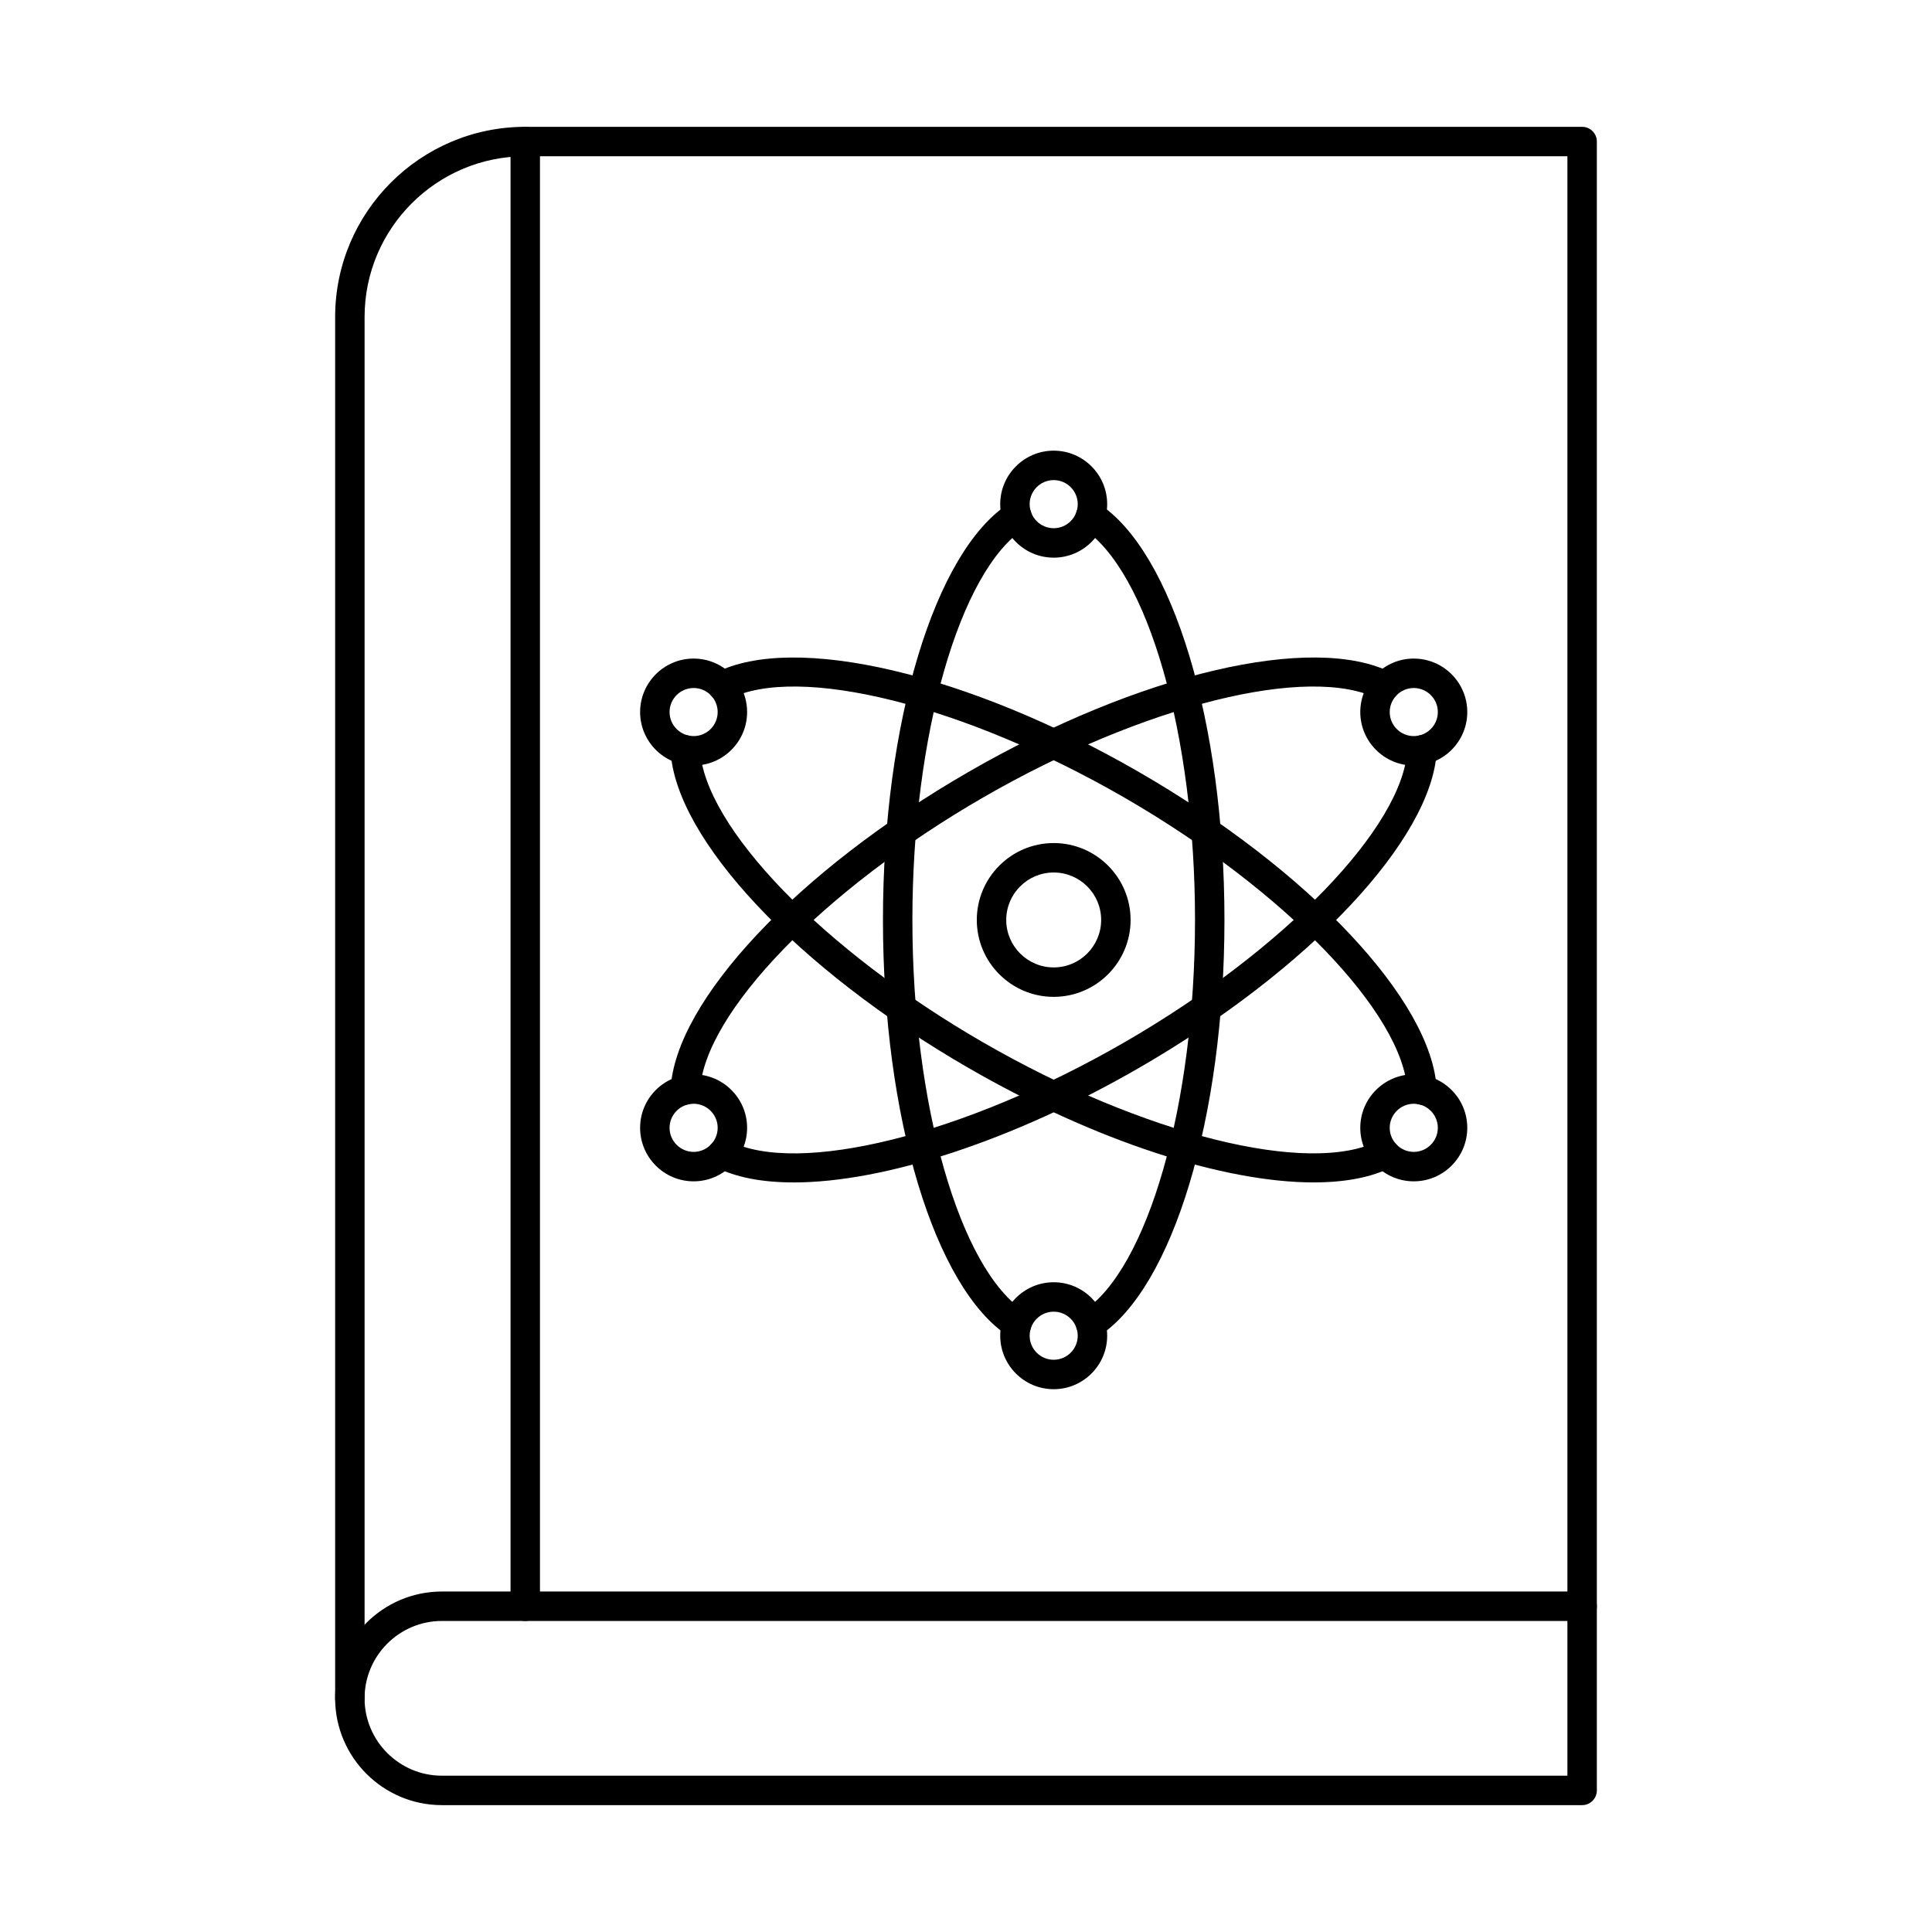 <?xml version="1.0" encoding="UTF-8"?>
<!-- Uploaded to: SVG Repo, www.svgrepo.com, Generator: SVG Repo Mixer Tools -->
<svg fill="#000000" width="800px" height="800px" version="1.1" viewBox="144 144 512 512" xmlns="http://www.w3.org/2000/svg">
 <g fill-rule="evenodd">
  <path d="m236.72 597.98c-2.152 0-3.902-1.746-3.902-3.898v-366.09c0-27.777 22.594-50.383 50.383-50.383h280.08c2.152 0 3.902 1.746 3.902 3.902v388.16c0 2.152-1.746 3.902-3.902 3.902-2.152 0-3.902-1.746-3.902-3.902v-384.26h-276.18c-23.48 0-42.578 19.102-42.578 42.582v366.08c0 2.152-1.746 3.902-3.902 3.902z"/>
  <path d="m261.12 573.57c-11.309 0-20.504 9.195-20.504 20.504s9.195 20.504 20.504 20.504h298.26v-41.004h-298.26zm302.16 48.809h-302.16c-15.613 0-28.305-12.699-28.305-28.305 0-15.617 12.688-28.305 28.305-28.305h302.16c2.152 0 3.902 1.738 3.902 3.902v48.805c0 2.156-1.746 3.902-3.902 3.902z"/>
  <path d="m283.2 573.57c-2.156 0-3.902-1.746-3.902-3.898v-388.16c0-2.152 1.746-3.902 3.898-3.902 2.152 0 3.902 1.746 3.902 3.902v388.16c0 2.152-1.746 3.902-3.902 3.902z"/>
  <path d="m413.45 498.77c-0.73 0-1.465-0.203-2.113-0.629-19.641-12.711-33.344-58.082-33.344-110.34 0-52.273 13.703-97.645 33.344-110.34 1.797-1.18 4.215-0.66 5.394 1.148 1.168 1.816 0.648 4.227-1.16 5.394-17.262 11.164-29.777 54.82-29.777 103.8 0 48.969 12.516 92.625 29.777 103.79 1.809 1.168 2.328 3.586 1.16 5.394-0.75 1.156-2 1.789-3.281 1.789zm19.586 0c-1.281 0-2.531-0.629-3.281-1.789-1.168-1.809-0.648-4.227 1.16-5.394 17.262-11.164 29.777-54.82 29.777-103.79 0-48.98-12.516-92.637-29.777-103.8-1.809-1.168-2.328-3.574-1.16-5.394 1.18-1.809 3.586-2.324 5.394-1.148 19.641 12.699 33.344 58.074 33.344 110.34 0 52.262-13.707 97.633-33.344 110.34-0.648 0.418-1.383 0.629-2.113 0.629z"/>
  <path d="m520.85 436.76c-2.062 0-3.781-1.625-3.891-3.707-1.035-20.523-32.582-53.195-75-77.691-42.418-24.484-86.48-35.469-104.78-26.102-1.918 0.977-4.266 0.223-5.254-1.695-0.984-1.922-0.223-4.266 1.695-5.254 20.816-10.648 66.973 0.164 112.23 26.293 45.273 26.129 77.711 60.695 78.891 84.051 0.113 2.152-1.543 3.984-3.699 4.094-0.062 0-0.133 0.012-0.203 0.012zm-28.691 20.594c-23.855 0-57.953-10.961-91.551-30.367-45.27-26.133-77.711-60.695-78.891-84.051-0.109-2.144 1.543-3.984 3.699-4.094 2.144-0.102 3.984 1.555 4.094 3.707 1.035 20.52 32.582 53.195 75 77.68 42.418 24.492 86.48 35.469 104.78 26.109 1.922-0.984 4.266-0.223 5.254 1.695 0.977 1.918 0.223 4.266-1.695 5.242-5.363 2.754-12.406 4.074-20.684 4.074z"/>
  <path d="m325.62 436.76c-0.07 0-0.133-0.012-0.203-0.012-2.152-0.113-3.809-1.941-3.699-4.094 1.18-23.359 33.617-57.922 78.891-84.051 45.262-26.129 91.418-36.949 112.23-26.293 1.922 0.984 2.672 3.332 1.695 5.254-0.984 1.922-3.332 2.672-5.254 1.695-18.297-9.367-62.359 1.617-104.78 26.102-42.418 24.496-73.961 57.168-75 77.691-0.109 2.082-1.828 3.707-3.891 3.707zm28.691 20.594c-8.281 0-15.32-1.32-20.684-4.074-1.922-0.977-2.684-3.32-1.695-5.242 0.984-1.922 3.332-2.684 5.254-1.695 18.297 9.355 62.359-1.617 104.78-26.109 42.418-24.484 73.961-57.16 75-77.68 0.113-2.152 1.922-3.82 4.094-3.707 2.156 0.109 3.809 1.949 3.699 4.094-1.18 23.355-33.617 57.922-78.891 84.051-33.598 19.402-67.695 30.367-91.547 30.367z"/>
  <path d="m423.24 375.22c-6.938 0-12.578 5.637-12.578 12.578 0 6.93 5.637 12.578 12.578 12.578 6.938 0 12.578-5.648 12.578-12.578 0-6.941-5.641-12.578-12.578-12.578zm0 32.957c-11.238 0-20.379-9.145-20.379-20.379 0-11.238 9.145-20.379 20.379-20.379 11.238 0 20.379 9.145 20.379 20.379s-9.145 20.379-20.379 20.379z"/>
  <path d="m518.66 326.33c-3.504 0-6.371 2.856-6.371 6.371s2.867 6.371 6.371 6.371c3.516 0 6.379-2.856 6.379-6.371s-2.863-6.371-6.379-6.371zm0 20.543c-7.812 0-14.172-6.359-14.172-14.172s6.359-14.172 14.172-14.172c7.824 0 14.184 6.359 14.184 14.172s-6.359 14.172-14.184 14.172z"/>
  <path d="m327.82 326.33c-3.516 0-6.379 2.856-6.379 6.371s2.863 6.371 6.379 6.371c3.516 0 6.371-2.856 6.371-6.371s-2.856-6.371-6.371-6.371zm0 20.543c-7.824 0-14.184-6.359-14.184-14.172s6.359-14.172 14.184-14.172c7.812 0 14.172 6.359 14.172 14.172s-6.359 14.172-14.172 14.172z"/>
  <path d="m327.82 436.51c-3.516 0-6.379 2.867-6.379 6.371 0 3.516 2.863 6.379 6.379 6.379 3.516 0 6.371-2.863 6.371-6.379 0-3.504-2.856-6.371-6.371-6.371zm0 20.555c-7.824 0-14.184-6.359-14.184-14.184 0-7.812 6.359-14.172 14.184-14.172 7.812 0 14.172 6.359 14.172 14.172 0 7.824-6.359 14.184-14.172 14.184z"/>
  <path d="m518.66 436.51c-3.504 0-6.371 2.867-6.371 6.371 0 3.516 2.867 6.379 6.371 6.379 3.516 0 6.379-2.863 6.379-6.379 0-3.504-2.863-6.371-6.379-6.371zm0 20.555c-7.812 0-14.172-6.359-14.172-14.184 0-7.812 6.359-14.172 14.172-14.172 7.824 0 14.184 6.359 14.184 14.172 0 7.824-6.359 14.184-14.184 14.184z"/>
  <path d="m423.24 271.23c-3.516 0-6.371 2.856-6.371 6.371s2.856 6.379 6.371 6.379 6.371-2.867 6.371-6.379c0-3.516-2.856-6.371-6.371-6.371zm0 20.555c-7.812 0-14.172-6.359-14.172-14.184 0-7.812 6.359-14.172 14.172-14.172s14.172 6.359 14.172 14.172c0 7.824-6.359 14.184-14.172 14.184z"/>
  <path d="m423.24 491.61c-3.516 0-6.371 2.856-6.371 6.371s2.856 6.371 6.371 6.371 6.371-2.856 6.371-6.371-2.856-6.371-6.371-6.371zm0 20.543c-7.812 0-14.172-6.359-14.172-14.172s6.359-14.172 14.172-14.172 14.172 6.359 14.172 14.172-6.359 14.172-14.172 14.172z"/>
 </g>
</svg>